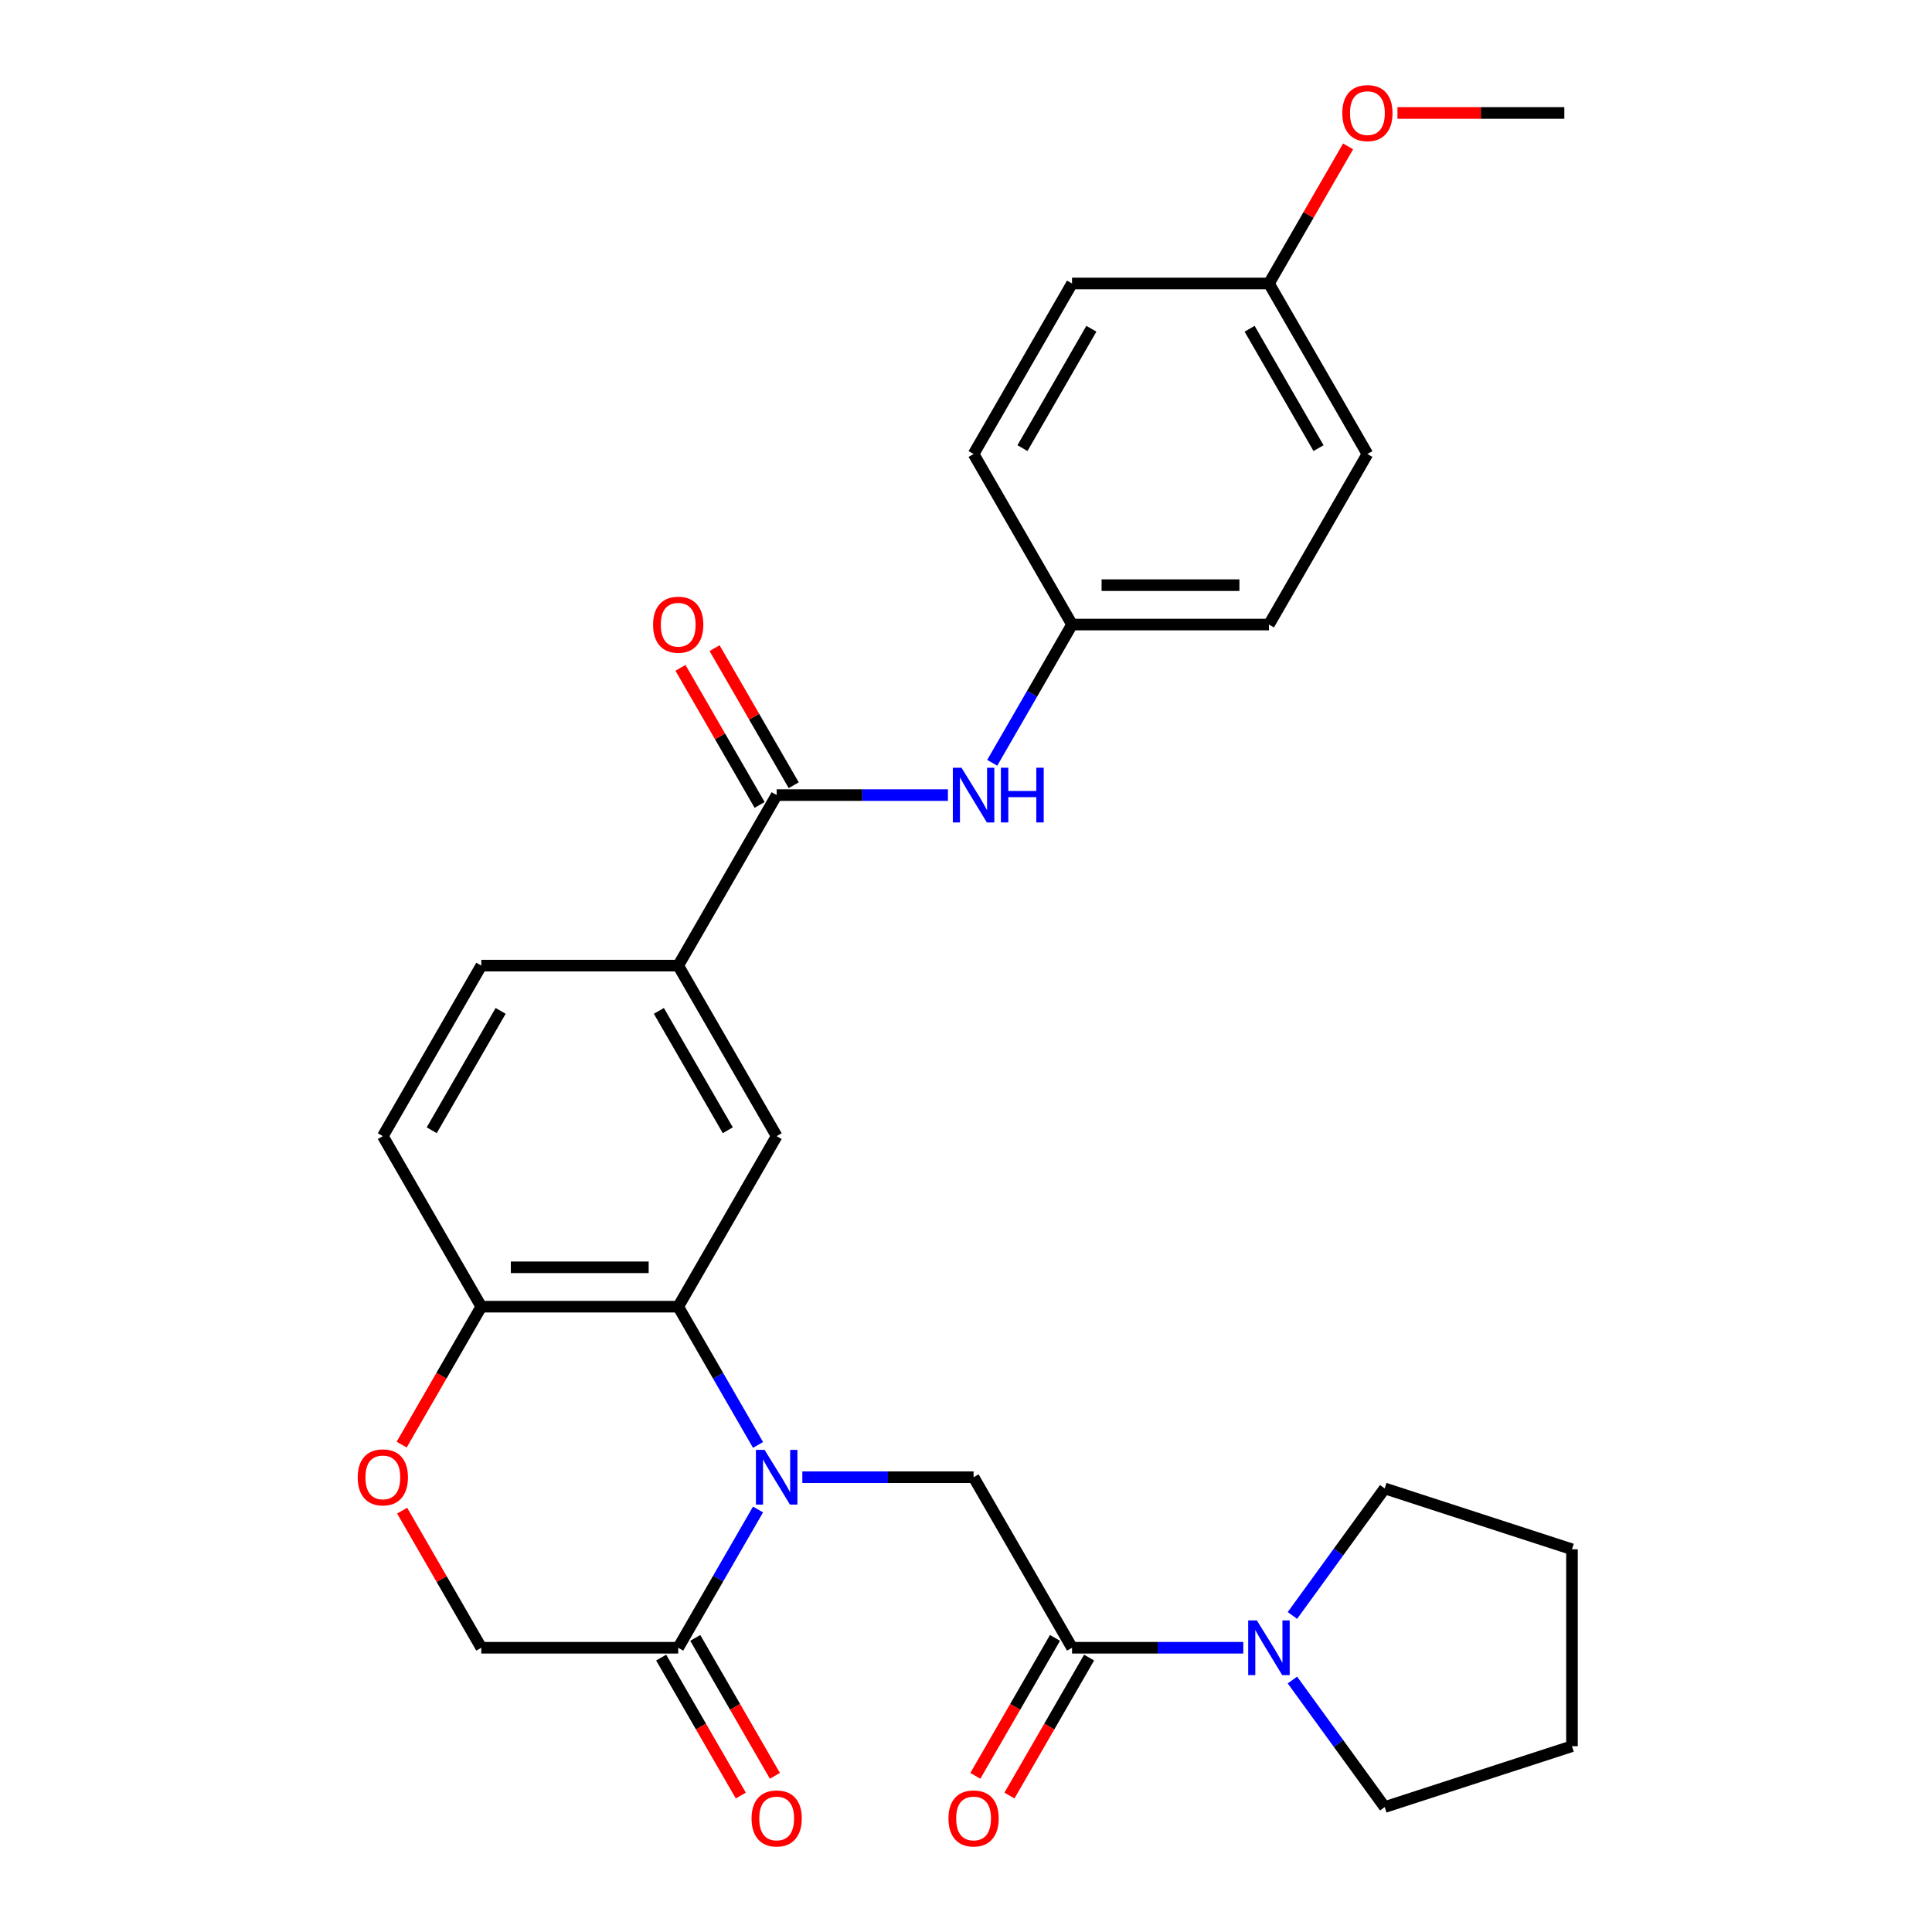 <?xml version='1.0' encoding='iso-8859-1'?>
<svg version='1.1' baseProfile='full'
              xmlns='http://www.w3.org/2000/svg'
                      xmlns:rdkit='http://www.rdkit.org/xml'
                      xmlns:xlink='http://www.w3.org/1999/xlink'
                  xml:space='preserve'
width='1000px' height='1000px' viewBox='0 0 1000 1000'>
<!-- END OF HEADER -->
<rect style='opacity:1.0;fill:#FFFFFF;stroke:none' width='1000' height='1000' x='0' y='0'> </rect>
<path class='bond-0' d='M 392.356,747.895 L 371.698,712.115' style='fill:none;fill-rule:evenodd;stroke:#0000FF;stroke-width:6px;stroke-linecap:butt;stroke-linejoin:miter;stroke-opacity:1' />
<path class='bond-0' d='M 371.698,712.115 L 351.041,676.335' style='fill:none;fill-rule:evenodd;stroke:#000000;stroke-width:6px;stroke-linecap:butt;stroke-linejoin:miter;stroke-opacity:1' />
<path class='bond-1' d='M 415.29,764.603 L 459.608,764.603' style='fill:none;fill-rule:evenodd;stroke:#0000FF;stroke-width:6px;stroke-linecap:butt;stroke-linejoin:miter;stroke-opacity:1' />
<path class='bond-1' d='M 459.608,764.603 L 503.925,764.603' style='fill:none;fill-rule:evenodd;stroke:#000000;stroke-width:6px;stroke-linecap:butt;stroke-linejoin:miter;stroke-opacity:1' />
<path class='bond-3' d='M 392.356,781.311 L 371.698,817.091' style='fill:none;fill-rule:evenodd;stroke:#0000FF;stroke-width:6px;stroke-linecap:butt;stroke-linejoin:miter;stroke-opacity:1' />
<path class='bond-3' d='M 371.698,817.091 L 351.041,852.871' style='fill:none;fill-rule:evenodd;stroke:#000000;stroke-width:6px;stroke-linecap:butt;stroke-linejoin:miter;stroke-opacity:1' />
<path class='bond-5' d='M 351.041,676.335 L 402.002,588.068' style='fill:none;fill-rule:evenodd;stroke:#000000;stroke-width:6px;stroke-linecap:butt;stroke-linejoin:miter;stroke-opacity:1' />
<path class='bond-10' d='M 351.041,676.335 L 249.118,676.335' style='fill:none;fill-rule:evenodd;stroke:#000000;stroke-width:6px;stroke-linecap:butt;stroke-linejoin:miter;stroke-opacity:1' />
<path class='bond-10' d='M 335.752,655.951 L 264.407,655.951' style='fill:none;fill-rule:evenodd;stroke:#000000;stroke-width:6px;stroke-linecap:butt;stroke-linejoin:miter;stroke-opacity:1' />
<path class='bond-2' d='M 503.925,764.603 L 554.886,852.871' style='fill:none;fill-rule:evenodd;stroke:#000000;stroke-width:6px;stroke-linecap:butt;stroke-linejoin:miter;stroke-opacity:1' />
<path class='bond-6' d='M 554.886,852.871 L 599.203,852.871' style='fill:none;fill-rule:evenodd;stroke:#000000;stroke-width:6px;stroke-linecap:butt;stroke-linejoin:miter;stroke-opacity:1' />
<path class='bond-6' d='M 599.203,852.871 L 643.521,852.871' style='fill:none;fill-rule:evenodd;stroke:#0000FF;stroke-width:6px;stroke-linecap:butt;stroke-linejoin:miter;stroke-opacity:1' />
<path class='bond-12' d='M 546.059,847.775 L 525.448,883.474' style='fill:none;fill-rule:evenodd;stroke:#000000;stroke-width:6px;stroke-linecap:butt;stroke-linejoin:miter;stroke-opacity:1' />
<path class='bond-12' d='M 525.448,883.474 L 504.837,919.174' style='fill:none;fill-rule:evenodd;stroke:#FF0000;stroke-width:6px;stroke-linecap:butt;stroke-linejoin:miter;stroke-opacity:1' />
<path class='bond-12' d='M 563.713,857.967 L 543.102,893.667' style='fill:none;fill-rule:evenodd;stroke:#000000;stroke-width:6px;stroke-linecap:butt;stroke-linejoin:miter;stroke-opacity:1' />
<path class='bond-12' d='M 543.102,893.667 L 522.49,929.366' style='fill:none;fill-rule:evenodd;stroke:#FF0000;stroke-width:6px;stroke-linecap:butt;stroke-linejoin:miter;stroke-opacity:1' />
<path class='bond-11' d='M 351.041,852.871 L 249.118,852.871' style='fill:none;fill-rule:evenodd;stroke:#000000;stroke-width:6px;stroke-linecap:butt;stroke-linejoin:miter;stroke-opacity:1' />
<path class='bond-14' d='M 342.214,857.967 L 362.825,893.667' style='fill:none;fill-rule:evenodd;stroke:#000000;stroke-width:6px;stroke-linecap:butt;stroke-linejoin:miter;stroke-opacity:1' />
<path class='bond-14' d='M 362.825,893.667 L 383.437,929.366' style='fill:none;fill-rule:evenodd;stroke:#FF0000;stroke-width:6px;stroke-linecap:butt;stroke-linejoin:miter;stroke-opacity:1' />
<path class='bond-14' d='M 359.868,847.775 L 380.479,883.474' style='fill:none;fill-rule:evenodd;stroke:#000000;stroke-width:6px;stroke-linecap:butt;stroke-linejoin:miter;stroke-opacity:1' />
<path class='bond-14' d='M 380.479,883.474 L 401.09,919.174' style='fill:none;fill-rule:evenodd;stroke:#FF0000;stroke-width:6px;stroke-linecap:butt;stroke-linejoin:miter;stroke-opacity:1' />
<path class='bond-4' d='M 402.002,411.533 L 351.041,499.8' style='fill:none;fill-rule:evenodd;stroke:#000000;stroke-width:6px;stroke-linecap:butt;stroke-linejoin:miter;stroke-opacity:1' />
<path class='bond-9' d='M 402.002,411.533 L 446.319,411.533' style='fill:none;fill-rule:evenodd;stroke:#000000;stroke-width:6px;stroke-linecap:butt;stroke-linejoin:miter;stroke-opacity:1' />
<path class='bond-9' d='M 446.319,411.533 L 490.637,411.533' style='fill:none;fill-rule:evenodd;stroke:#0000FF;stroke-width:6px;stroke-linecap:butt;stroke-linejoin:miter;stroke-opacity:1' />
<path class='bond-13' d='M 410.829,406.436 L 390.345,370.957' style='fill:none;fill-rule:evenodd;stroke:#000000;stroke-width:6px;stroke-linecap:butt;stroke-linejoin:miter;stroke-opacity:1' />
<path class='bond-13' d='M 390.345,370.957 L 369.86,335.477' style='fill:none;fill-rule:evenodd;stroke:#FF0000;stroke-width:6px;stroke-linecap:butt;stroke-linejoin:miter;stroke-opacity:1' />
<path class='bond-13' d='M 393.175,416.629 L 372.691,381.149' style='fill:none;fill-rule:evenodd;stroke:#000000;stroke-width:6px;stroke-linecap:butt;stroke-linejoin:miter;stroke-opacity:1' />
<path class='bond-13' d='M 372.691,381.149 L 352.207,345.669' style='fill:none;fill-rule:evenodd;stroke:#FF0000;stroke-width:6px;stroke-linecap:butt;stroke-linejoin:miter;stroke-opacity:1' />
<path class='bond-7' d='M 402.002,588.068 L 351.041,499.8' style='fill:none;fill-rule:evenodd;stroke:#000000;stroke-width:6px;stroke-linecap:butt;stroke-linejoin:miter;stroke-opacity:1' />
<path class='bond-7' d='M 376.704,585.02 L 341.031,523.233' style='fill:none;fill-rule:evenodd;stroke:#000000;stroke-width:6px;stroke-linecap:butt;stroke-linejoin:miter;stroke-opacity:1' />
<path class='bond-23' d='M 668.948,836.163 L 692.833,803.288' style='fill:none;fill-rule:evenodd;stroke:#0000FF;stroke-width:6px;stroke-linecap:butt;stroke-linejoin:miter;stroke-opacity:1' />
<path class='bond-23' d='M 692.833,803.288 L 716.717,770.413' style='fill:none;fill-rule:evenodd;stroke:#000000;stroke-width:6px;stroke-linecap:butt;stroke-linejoin:miter;stroke-opacity:1' />
<path class='bond-24' d='M 668.948,869.579 L 692.833,902.453' style='fill:none;fill-rule:evenodd;stroke:#0000FF;stroke-width:6px;stroke-linecap:butt;stroke-linejoin:miter;stroke-opacity:1' />
<path class='bond-24' d='M 692.833,902.453 L 716.717,935.328' style='fill:none;fill-rule:evenodd;stroke:#000000;stroke-width:6px;stroke-linecap:butt;stroke-linejoin:miter;stroke-opacity:1' />
<path class='bond-30' d='M 351.041,499.8 L 249.118,499.8' style='fill:none;fill-rule:evenodd;stroke:#000000;stroke-width:6px;stroke-linecap:butt;stroke-linejoin:miter;stroke-opacity:1' />
<path class='bond-8' d='M 208.15,781.911 L 228.634,817.391' style='fill:none;fill-rule:evenodd;stroke:#FF0000;stroke-width:6px;stroke-linecap:butt;stroke-linejoin:miter;stroke-opacity:1' />
<path class='bond-8' d='M 228.634,817.391 L 249.118,852.871' style='fill:none;fill-rule:evenodd;stroke:#000000;stroke-width:6px;stroke-linecap:butt;stroke-linejoin:miter;stroke-opacity:1' />
<path class='bond-29' d='M 207.896,747.735 L 228.507,712.035' style='fill:none;fill-rule:evenodd;stroke:#FF0000;stroke-width:6px;stroke-linecap:butt;stroke-linejoin:miter;stroke-opacity:1' />
<path class='bond-29' d='M 228.507,712.035 L 249.118,676.335' style='fill:none;fill-rule:evenodd;stroke:#000000;stroke-width:6px;stroke-linecap:butt;stroke-linejoin:miter;stroke-opacity:1' />
<path class='bond-17' d='M 513.571,394.824 L 534.229,359.045' style='fill:none;fill-rule:evenodd;stroke:#0000FF;stroke-width:6px;stroke-linecap:butt;stroke-linejoin:miter;stroke-opacity:1' />
<path class='bond-17' d='M 534.229,359.045 L 554.886,323.265' style='fill:none;fill-rule:evenodd;stroke:#000000;stroke-width:6px;stroke-linecap:butt;stroke-linejoin:miter;stroke-opacity:1' />
<path class='bond-16' d='M 249.118,676.335 L 198.157,588.068' style='fill:none;fill-rule:evenodd;stroke:#000000;stroke-width:6px;stroke-linecap:butt;stroke-linejoin:miter;stroke-opacity:1' />
<path class='bond-15' d='M 249.118,499.8 L 198.157,588.068' style='fill:none;fill-rule:evenodd;stroke:#000000;stroke-width:6px;stroke-linecap:butt;stroke-linejoin:miter;stroke-opacity:1' />
<path class='bond-15' d='M 259.127,523.233 L 223.455,585.02' style='fill:none;fill-rule:evenodd;stroke:#000000;stroke-width:6px;stroke-linecap:butt;stroke-linejoin:miter;stroke-opacity:1' />
<path class='bond-19' d='M 554.886,323.265 L 503.925,234.997' style='fill:none;fill-rule:evenodd;stroke:#000000;stroke-width:6px;stroke-linecap:butt;stroke-linejoin:miter;stroke-opacity:1' />
<path class='bond-20' d='M 554.886,323.265 L 656.809,323.265' style='fill:none;fill-rule:evenodd;stroke:#000000;stroke-width:6px;stroke-linecap:butt;stroke-linejoin:miter;stroke-opacity:1' />
<path class='bond-20' d='M 570.175,302.88 L 641.52,302.88' style='fill:none;fill-rule:evenodd;stroke:#000000;stroke-width:6px;stroke-linecap:butt;stroke-linejoin:miter;stroke-opacity:1' />
<path class='bond-18' d='M 656.809,146.73 L 707.77,234.997' style='fill:none;fill-rule:evenodd;stroke:#000000;stroke-width:6px;stroke-linecap:butt;stroke-linejoin:miter;stroke-opacity:1' />
<path class='bond-18' d='M 646.799,170.162 L 682.472,231.949' style='fill:none;fill-rule:evenodd;stroke:#000000;stroke-width:6px;stroke-linecap:butt;stroke-linejoin:miter;stroke-opacity:1' />
<path class='bond-25' d='M 656.809,146.73 L 677.293,111.25' style='fill:none;fill-rule:evenodd;stroke:#000000;stroke-width:6px;stroke-linecap:butt;stroke-linejoin:miter;stroke-opacity:1' />
<path class='bond-25' d='M 677.293,111.25 L 697.777,75.77' style='fill:none;fill-rule:evenodd;stroke:#FF0000;stroke-width:6px;stroke-linecap:butt;stroke-linejoin:miter;stroke-opacity:1' />
<path class='bond-32' d='M 656.809,146.73 L 554.886,146.73' style='fill:none;fill-rule:evenodd;stroke:#000000;stroke-width:6px;stroke-linecap:butt;stroke-linejoin:miter;stroke-opacity:1' />
<path class='bond-22' d='M 503.925,234.997 L 554.886,146.73' style='fill:none;fill-rule:evenodd;stroke:#000000;stroke-width:6px;stroke-linecap:butt;stroke-linejoin:miter;stroke-opacity:1' />
<path class='bond-22' d='M 529.223,231.949 L 564.895,170.162' style='fill:none;fill-rule:evenodd;stroke:#000000;stroke-width:6px;stroke-linecap:butt;stroke-linejoin:miter;stroke-opacity:1' />
<path class='bond-21' d='M 656.809,323.265 L 707.77,234.997' style='fill:none;fill-rule:evenodd;stroke:#000000;stroke-width:6px;stroke-linecap:butt;stroke-linejoin:miter;stroke-opacity:1' />
<path class='bond-28' d='M 716.717,770.413 L 813.652,801.909' style='fill:none;fill-rule:evenodd;stroke:#000000;stroke-width:6px;stroke-linecap:butt;stroke-linejoin:miter;stroke-opacity:1' />
<path class='bond-27' d='M 716.717,935.328 L 813.652,903.832' style='fill:none;fill-rule:evenodd;stroke:#000000;stroke-width:6px;stroke-linecap:butt;stroke-linejoin:miter;stroke-opacity:1' />
<path class='bond-26' d='M 723.318,58.462 L 766.506,58.462' style='fill:none;fill-rule:evenodd;stroke:#FF0000;stroke-width:6px;stroke-linecap:butt;stroke-linejoin:miter;stroke-opacity:1' />
<path class='bond-26' d='M 766.506,58.462 L 809.693,58.462' style='fill:none;fill-rule:evenodd;stroke:#000000;stroke-width:6px;stroke-linecap:butt;stroke-linejoin:miter;stroke-opacity:1' />
<path class='bond-31' d='M 813.652,903.832 L 813.652,801.909' style='fill:none;fill-rule:evenodd;stroke:#000000;stroke-width:6px;stroke-linecap:butt;stroke-linejoin:miter;stroke-opacity:1' />
<path  class='atom-0' d='M 395.742 750.443
L 405.022 765.443
Q 405.942 766.923, 407.422 769.603
Q 408.902 772.283, 408.982 772.443
L 408.982 750.443
L 412.742 750.443
L 412.742 778.763
L 408.862 778.763
L 398.902 762.363
Q 397.742 760.443, 396.502 758.243
Q 395.302 756.043, 394.942 755.363
L 394.942 778.763
L 391.262 778.763
L 391.262 750.443
L 395.742 750.443
' fill='#0000FF'/>
<path  class='atom-7' d='M 650.549 838.711
L 659.829 853.711
Q 660.749 855.191, 662.229 857.871
Q 663.709 860.551, 663.789 860.711
L 663.789 838.711
L 667.549 838.711
L 667.549 867.031
L 663.669 867.031
L 653.709 850.631
Q 652.549 848.711, 651.309 846.511
Q 650.109 844.311, 649.749 843.631
L 649.749 867.031
L 646.069 867.031
L 646.069 838.711
L 650.549 838.711
' fill='#0000FF'/>
<path  class='atom-9' d='M 185.157 764.683
Q 185.157 757.883, 188.517 754.083
Q 191.877 750.283, 198.157 750.283
Q 204.437 750.283, 207.797 754.083
Q 211.157 757.883, 211.157 764.683
Q 211.157 771.563, 207.757 775.483
Q 204.357 779.363, 198.157 779.363
Q 191.917 779.363, 188.517 775.483
Q 185.157 771.603, 185.157 764.683
M 198.157 776.163
Q 202.477 776.163, 204.797 773.283
Q 207.157 770.363, 207.157 764.683
Q 207.157 759.123, 204.797 756.323
Q 202.477 753.483, 198.157 753.483
Q 193.837 753.483, 191.477 756.283
Q 189.157 759.083, 189.157 764.683
Q 189.157 770.403, 191.477 773.283
Q 193.837 776.163, 198.157 776.163
' fill='#FF0000'/>
<path  class='atom-10' d='M 497.665 397.373
L 506.945 412.373
Q 507.865 413.853, 509.345 416.533
Q 510.825 419.213, 510.905 419.373
L 510.905 397.373
L 514.665 397.373
L 514.665 425.693
L 510.785 425.693
L 500.825 409.293
Q 499.665 407.373, 498.425 405.173
Q 497.225 402.973, 496.865 402.293
L 496.865 425.693
L 493.185 425.693
L 493.185 397.373
L 497.665 397.373
' fill='#0000FF'/>
<path  class='atom-10' d='M 518.065 397.373
L 521.905 397.373
L 521.905 409.413
L 536.385 409.413
L 536.385 397.373
L 540.225 397.373
L 540.225 425.693
L 536.385 425.693
L 536.385 412.613
L 521.905 412.613
L 521.905 425.693
L 518.065 425.693
L 518.065 397.373
' fill='#0000FF'/>
<path  class='atom-13' d='M 490.925 941.218
Q 490.925 934.418, 494.285 930.618
Q 497.645 926.818, 503.925 926.818
Q 510.205 926.818, 513.565 930.618
Q 516.925 934.418, 516.925 941.218
Q 516.925 948.098, 513.525 952.018
Q 510.125 955.898, 503.925 955.898
Q 497.685 955.898, 494.285 952.018
Q 490.925 948.138, 490.925 941.218
M 503.925 952.698
Q 508.245 952.698, 510.565 949.818
Q 512.925 946.898, 512.925 941.218
Q 512.925 935.658, 510.565 932.858
Q 508.245 930.018, 503.925 930.018
Q 499.605 930.018, 497.245 932.818
Q 494.925 935.618, 494.925 941.218
Q 494.925 946.938, 497.245 949.818
Q 499.605 952.698, 503.925 952.698
' fill='#FF0000'/>
<path  class='atom-14' d='M 338.041 323.345
Q 338.041 316.545, 341.401 312.745
Q 344.761 308.945, 351.041 308.945
Q 357.321 308.945, 360.681 312.745
Q 364.041 316.545, 364.041 323.345
Q 364.041 330.225, 360.641 334.145
Q 357.241 338.025, 351.041 338.025
Q 344.801 338.025, 341.401 334.145
Q 338.041 330.265, 338.041 323.345
M 351.041 334.825
Q 355.361 334.825, 357.681 331.945
Q 360.041 329.025, 360.041 323.345
Q 360.041 317.785, 357.681 314.985
Q 355.361 312.145, 351.041 312.145
Q 346.721 312.145, 344.361 314.945
Q 342.041 317.745, 342.041 323.345
Q 342.041 329.065, 344.361 331.945
Q 346.721 334.825, 351.041 334.825
' fill='#FF0000'/>
<path  class='atom-15' d='M 389.002 941.218
Q 389.002 934.418, 392.362 930.618
Q 395.722 926.818, 402.002 926.818
Q 408.282 926.818, 411.642 930.618
Q 415.002 934.418, 415.002 941.218
Q 415.002 948.098, 411.602 952.018
Q 408.202 955.898, 402.002 955.898
Q 395.762 955.898, 392.362 952.018
Q 389.002 948.138, 389.002 941.218
M 402.002 952.698
Q 406.322 952.698, 408.642 949.818
Q 411.002 946.898, 411.002 941.218
Q 411.002 935.658, 408.642 932.858
Q 406.322 930.018, 402.002 930.018
Q 397.682 930.018, 395.322 932.818
Q 393.002 935.618, 393.002 941.218
Q 393.002 946.938, 395.322 949.818
Q 397.682 952.698, 402.002 952.698
' fill='#FF0000'/>
<path  class='atom-26' d='M 694.77 58.542
Q 694.77 51.742, 698.13 47.942
Q 701.49 44.142, 707.77 44.142
Q 714.05 44.142, 717.41 47.942
Q 720.77 51.742, 720.77 58.542
Q 720.77 65.422, 717.37 69.342
Q 713.97 73.222, 707.77 73.222
Q 701.53 73.222, 698.13 69.342
Q 694.77 65.462, 694.77 58.542
M 707.77 70.022
Q 712.09 70.022, 714.41 67.142
Q 716.77 64.222, 716.77 58.542
Q 716.77 52.982, 714.41 50.182
Q 712.09 47.342, 707.77 47.342
Q 703.45 47.342, 701.09 50.142
Q 698.77 52.942, 698.77 58.542
Q 698.77 64.262, 701.09 67.142
Q 703.45 70.022, 707.77 70.022
' fill='#FF0000'/>
</svg>
